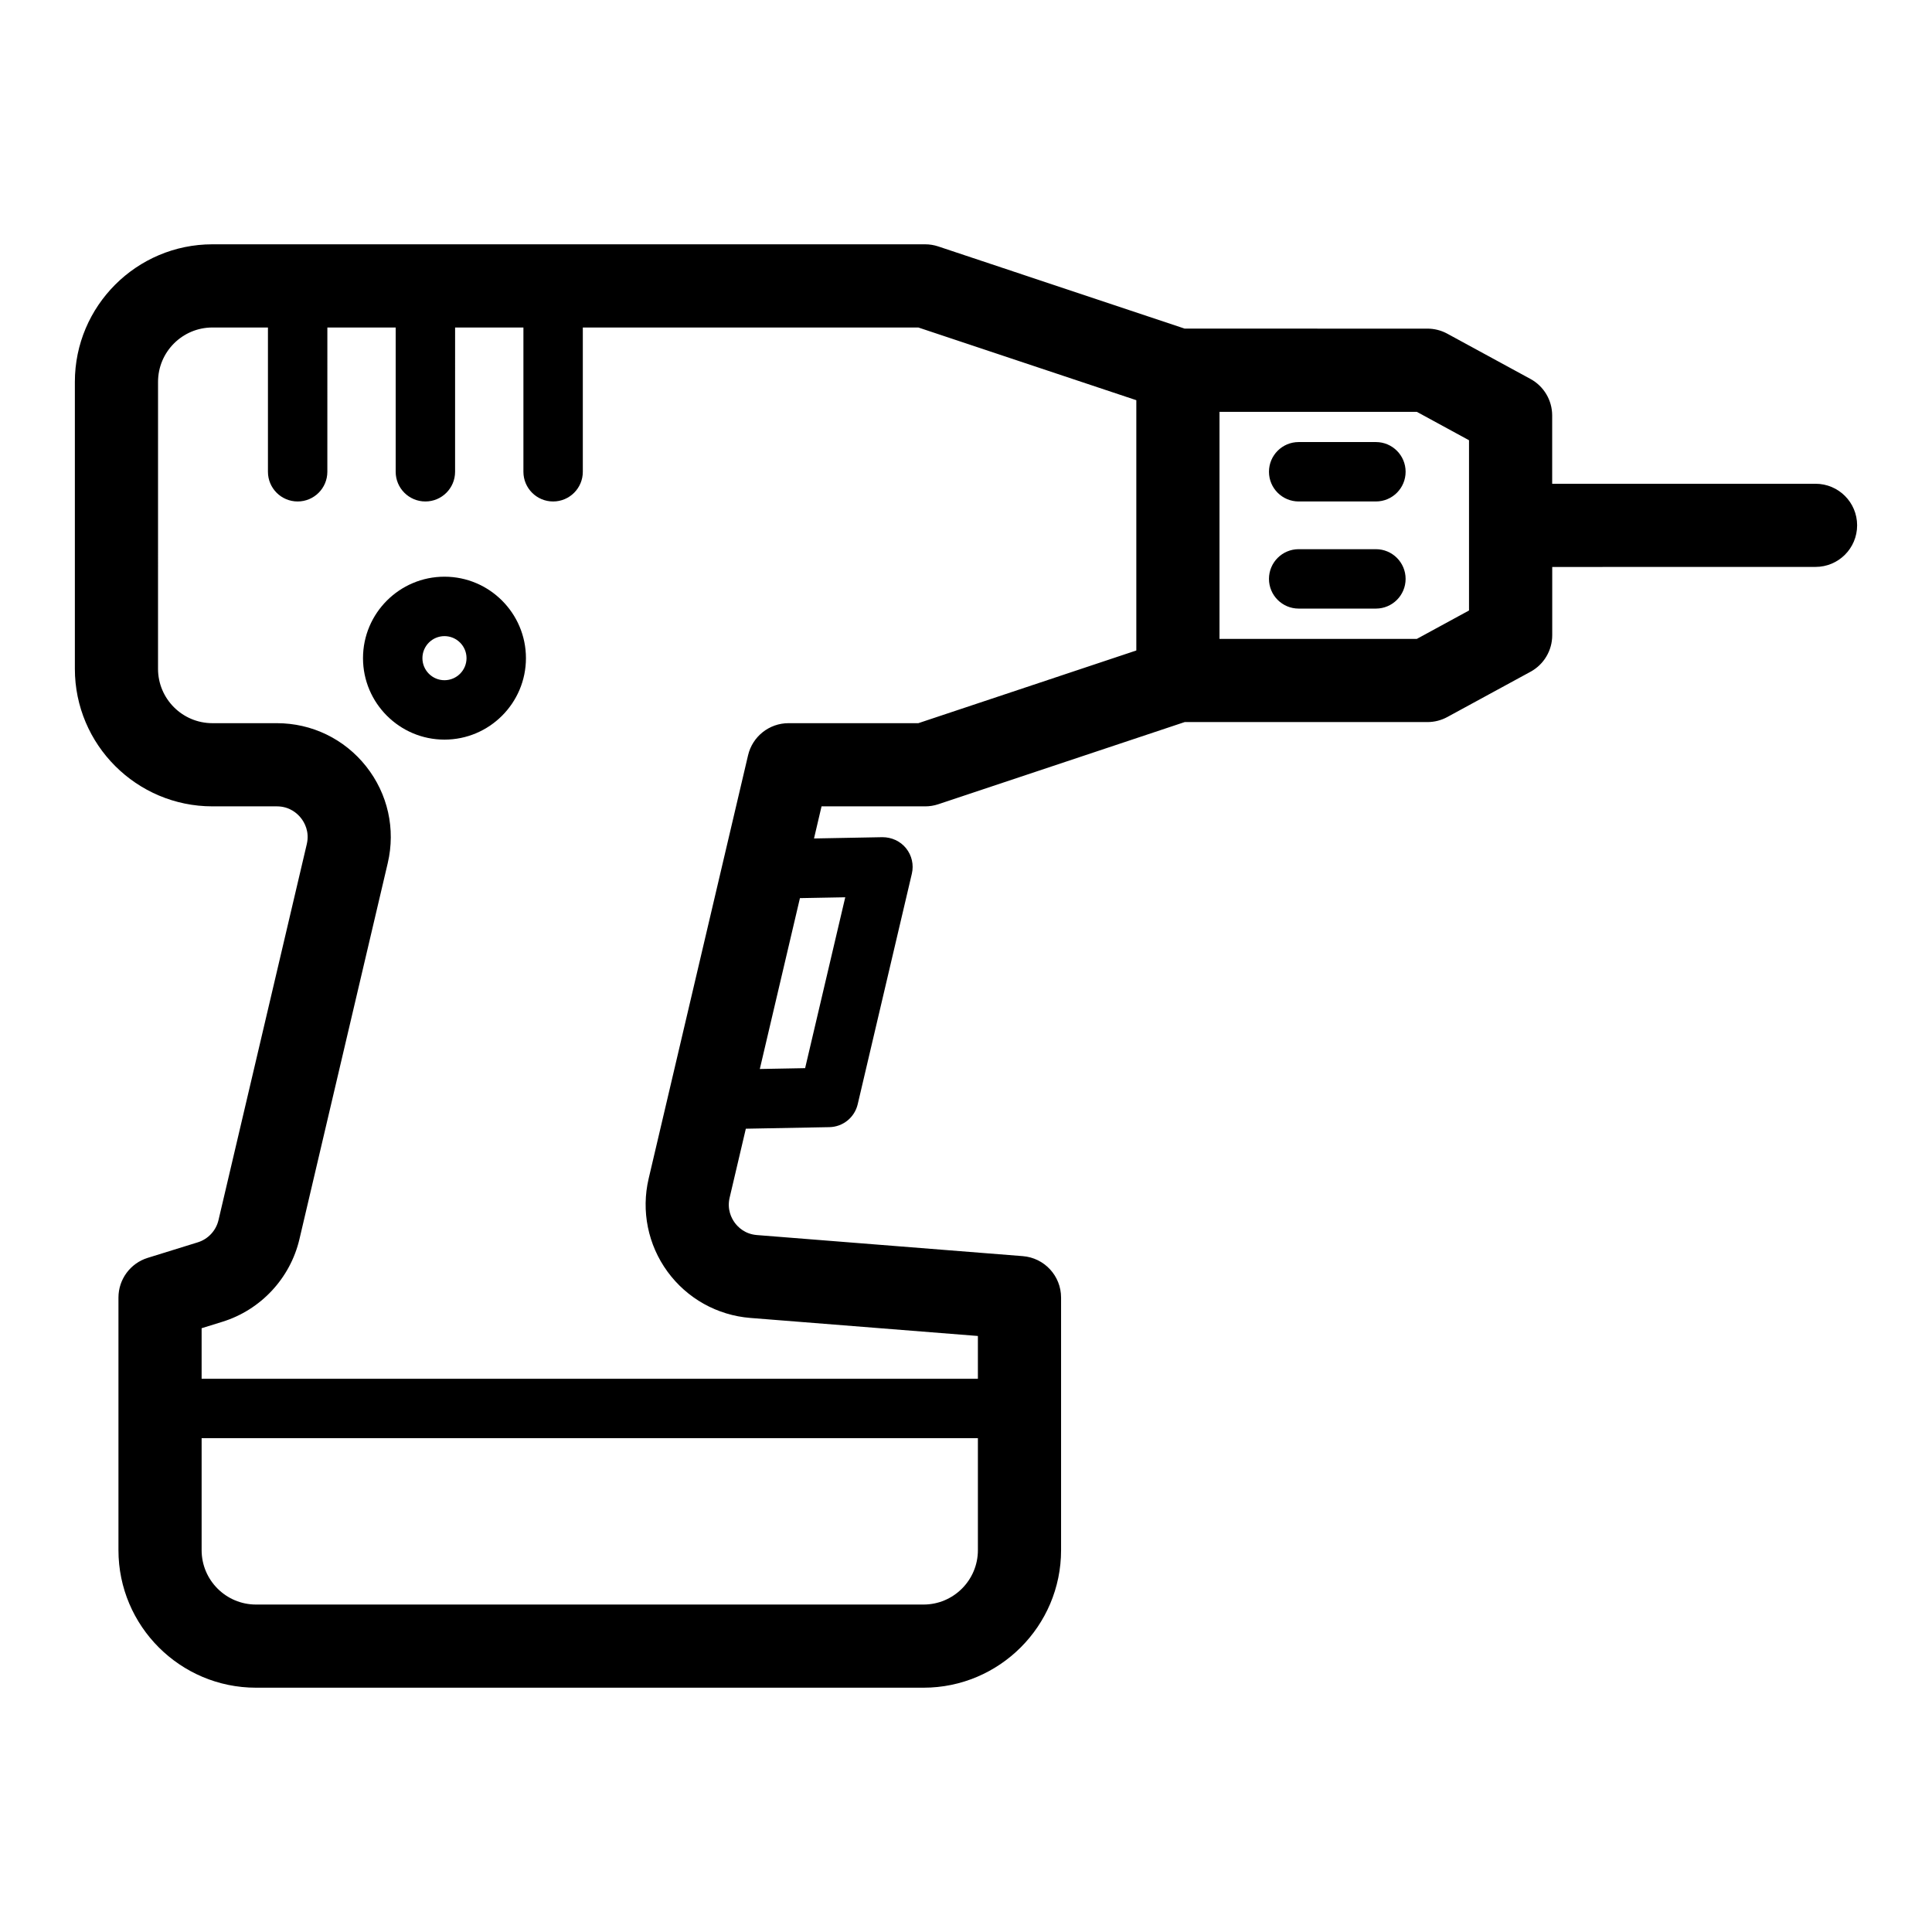<?xml version="1.0" encoding="UTF-8"?>
<!-- Uploaded to: ICON Repo, www.iconrepo.com, Generator: ICON Repo Mixer Tools -->
<svg fill="#000000" width="800px" height="800px" version="1.1" viewBox="144 144 512 512" xmlns="http://www.w3.org/2000/svg">
 <g>
  <path d="m508.63 289.54h-20.469c-4.348 0-7.871 3.523-7.871 7.871s3.523 7.871 7.871 7.871h20.469c4.348 0 7.871-3.523 7.871-7.871s-3.523-7.871-7.871-7.871z"/>
  <path d="m508.63 261.15h-20.469c-4.348 0-7.871 3.523-7.871 7.871 0 4.348 3.523 7.871 7.871 7.871h20.469c4.348 0 7.871-3.523 7.871-7.871 0-4.348-3.523-7.871-7.871-7.871z"/>
  <path d="m625.14 272.2h-69.797v-18.094c0-4.035-2.207-7.75-5.754-9.68l-22.043-11.996c-1.617-0.879-3.426-1.34-5.269-1.34l-64.328-0.004-65.297-21.777c-1.125-0.375-2.301-0.566-3.484-0.566h-188.88c-20.098 0.008-36.449 16.355-36.449 36.457v76.047c0 20.094 16.348 36.445 36.449 36.445h17.074c3.43 0 5.473 1.934 6.387 3.086 0.918 1.156 2.332 3.59 1.551 6.926l-23.402 99.652c-0.652 2.777-2.754 5.027-5.477 5.871l-13.273 4.117c-4.613 1.426-7.758 5.695-7.758 10.527v66.941c0 20.094 16.348 36.445 36.449 36.445h176.91c20.094 0 36.445-16.348 36.445-36.445v-66.941c0-5.75-4.418-10.531-10.152-10.984l-70.453-5.586c-3.219-0.254-5.074-2.168-5.887-3.289-0.82-1.121-2.082-3.473-1.344-6.617l4.293-18.277 22.133-0.414c3.598-0.066 6.695-2.566 7.516-6.074l14.348-61.098c0.559-2.363-0.012-4.856-1.539-6.746-1.523-1.891-3.84-2.926-6.269-2.926l-18.121 0.34 1.996-8.508h27.461c1.184 0 2.363-0.191 3.484-0.566l65.297-21.773h64.332c1.844 0 3.652-0.461 5.269-1.34l22.043-11.996c3.547-1.93 5.754-5.644 5.754-9.68v-18.09l69.781-0.012c6.086 0 11.02-4.934 11.02-11.02 0.004-6.09-4.93-11.016-11.02-11.016zm-236.39 297.02h-176.91c-7.941 0-14.406-6.461-14.406-14.402v-29.68l205.72-0.004v29.68c0 7.941-6.461 14.406-14.402 14.406zm-20.75-187.43-10.633 45.281-12.008 0.223 10.633-45.281zm19.375-46.141h-34.402c-5.117 0-9.559 3.519-10.727 8.5l-26.348 112.2c-2.008 8.566-0.188 17.547 4.996 24.648 5.184 7.102 13.184 11.574 21.949 12.27l60.309 4.781v11.336h-205.72v-13.391l5.512-1.711c10.16-3.144 17.98-11.535 20.41-21.887l23.402-99.652c2.121-9.031 0.031-18.383-5.731-25.652-5.762-7.269-14.387-11.441-23.664-11.441h-17.074c-7.945 0-14.406-6.461-14.406-14.402l0.004-76.051c0-7.945 6.461-14.406 14.406-14.406h14.719v38.234c0 4.348 3.523 7.871 7.871 7.871s7.871-3.523 7.871-7.871l0.004-38.234h18.105v38.234c0 4.348 3.523 7.871 7.871 7.871 4.348 0 7.871-3.523 7.871-7.871l0.004-38.234h18.105v38.234c0 4.348 3.523 7.871 7.871 7.871s7.871-3.523 7.871-7.871v-38.234h88.922l57.762 19.266v66.328zm145.93-29.863-13.828 7.527h-52.297v-60.172h52.297l13.828 7.527z"/>
  <path d="m261.79 296.83c-11.902 0-21.59 9.684-21.59 21.586 0 11.902 9.688 21.59 21.59 21.59s21.59-9.688 21.59-21.59c-0.004-11.902-9.688-21.586-21.59-21.586zm0 27.434c-3.223 0-5.844-2.621-5.844-5.844 0-3.223 2.621-5.84 5.844-5.84s5.844 2.621 5.844 5.84-2.621 5.844-5.844 5.844z"/>
 </g>
</svg>